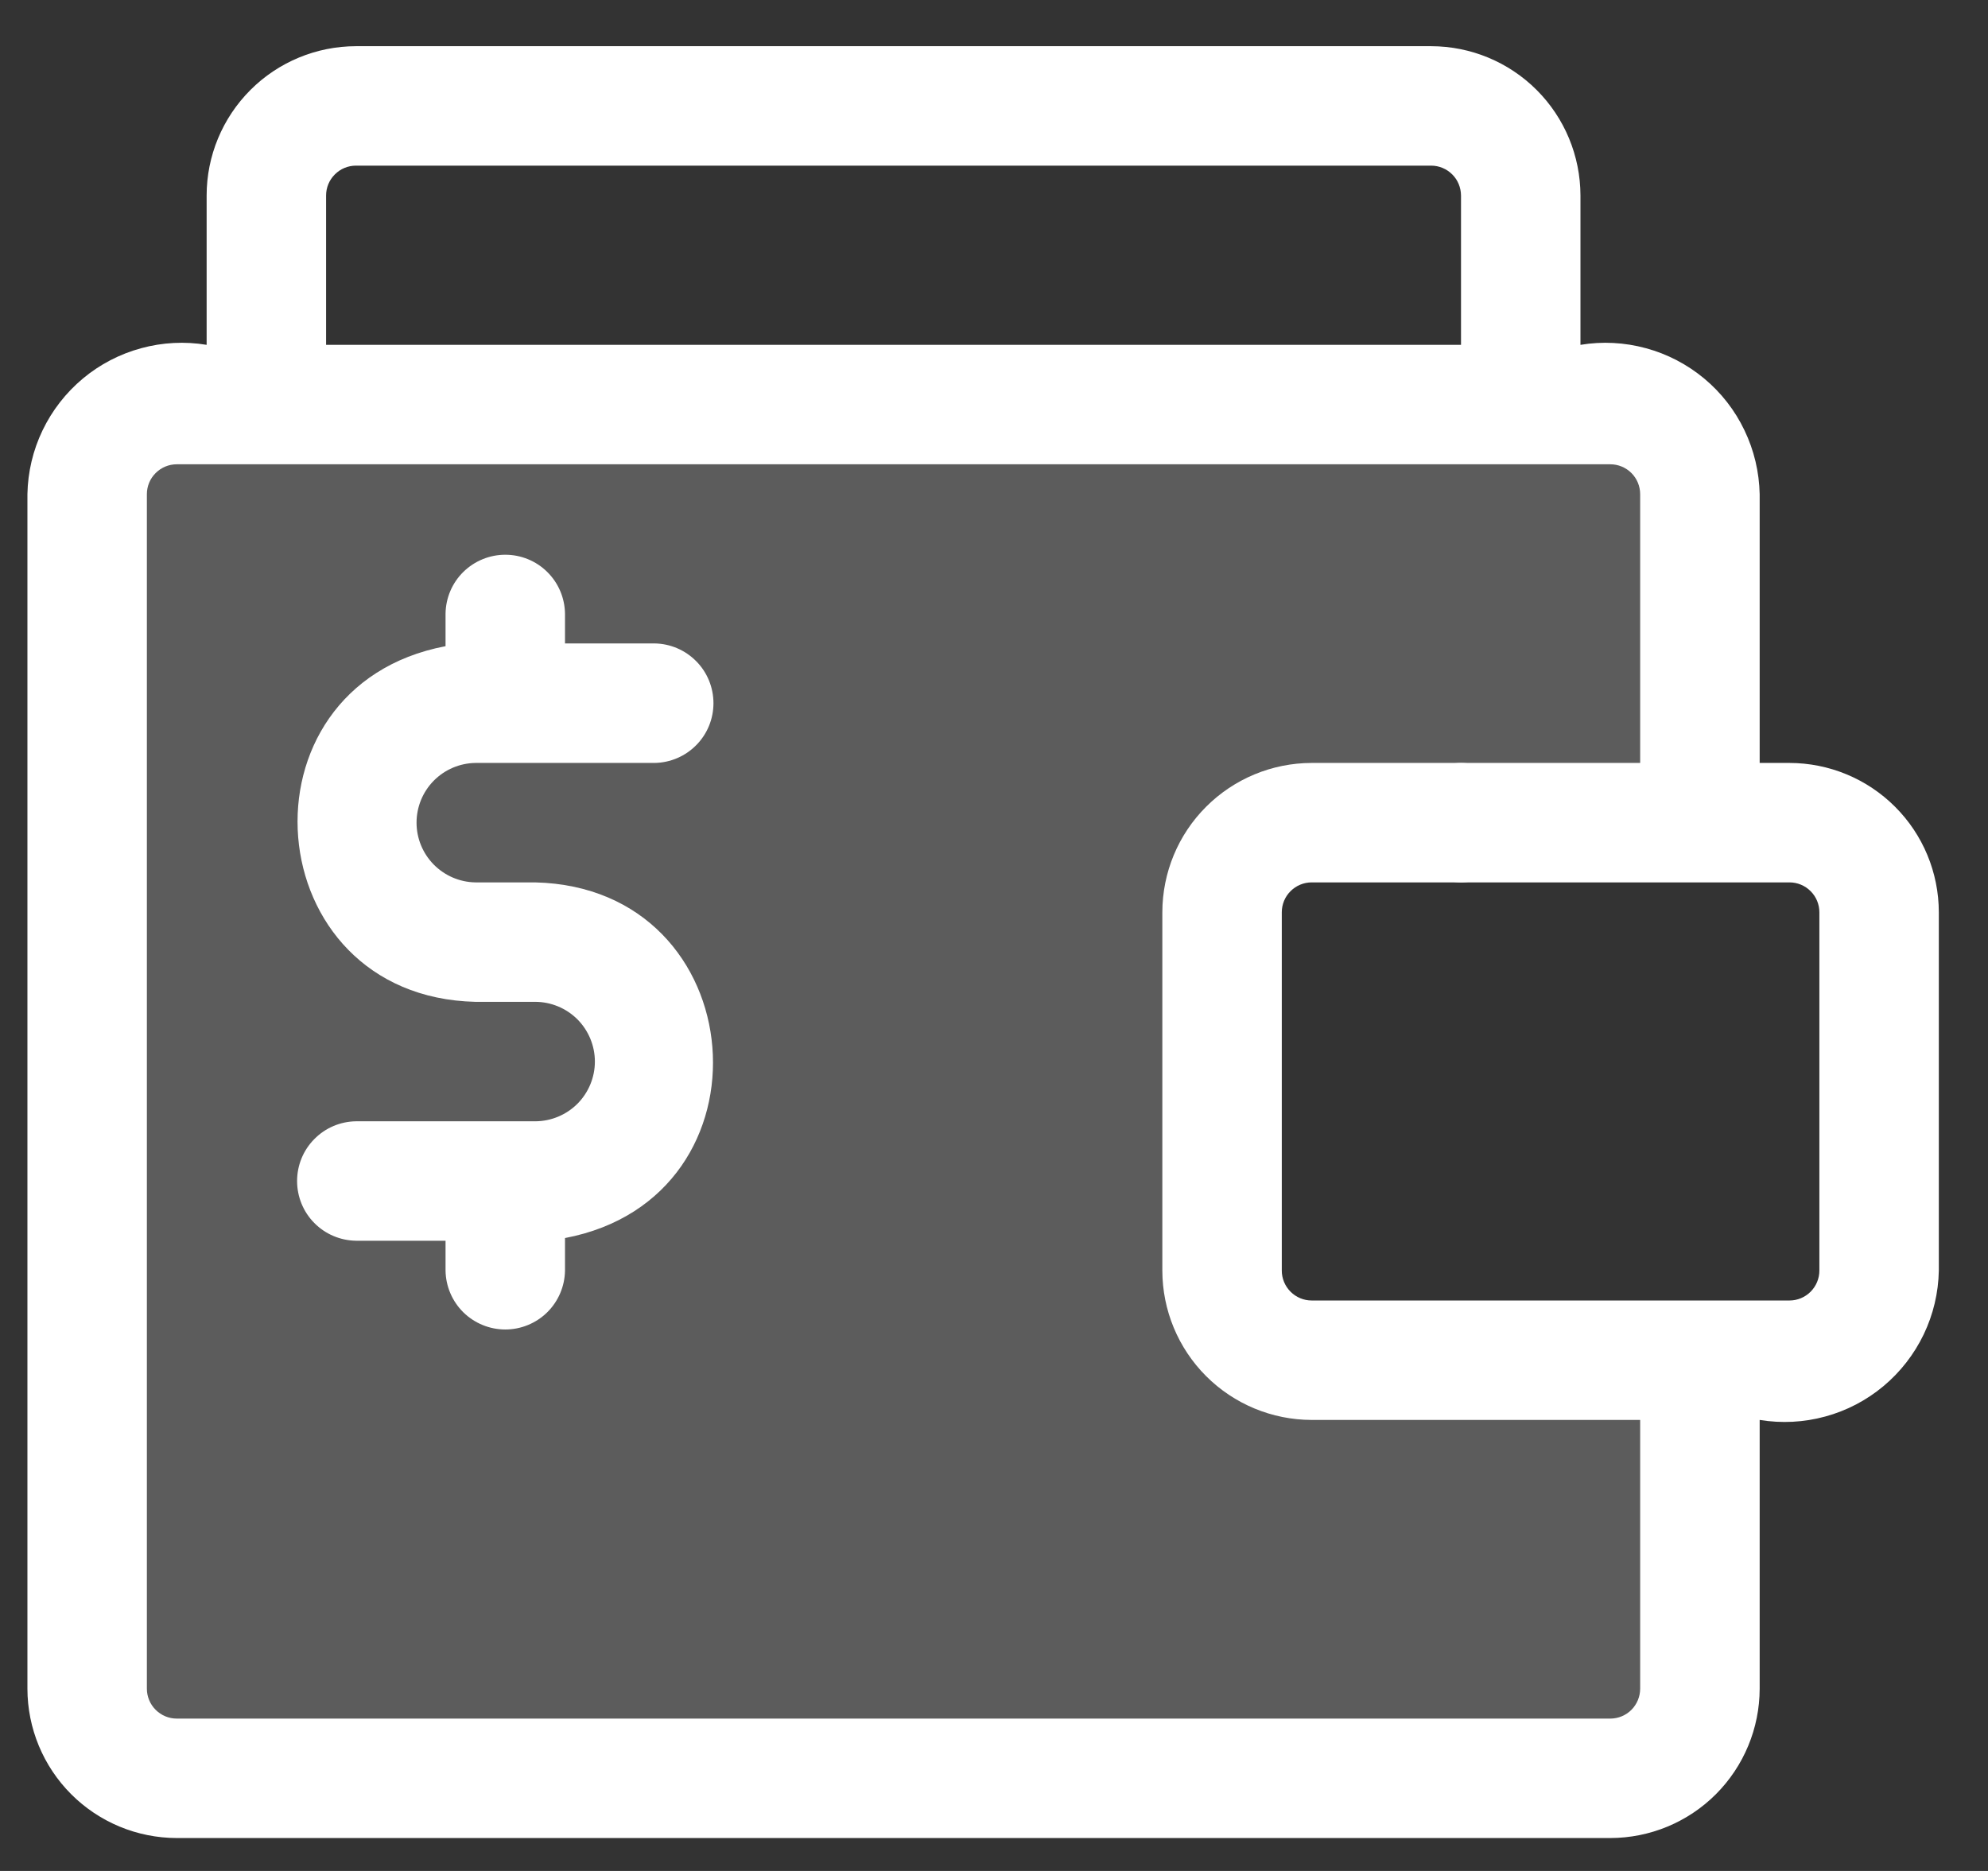 <svg xmlns="http://www.w3.org/2000/svg" width="34" height="32" viewBox="0 0 34 32" fill="none"><rect x="0" y="0" width="34" height="32" fill="#333333" stroke="none"/><path d="M30.605 13.049H30.095V8.452C30.087 8.073 29.999 7.701 29.835 7.36C29.672 7.018 29.437 6.716 29.146 6.474C28.855 6.232 28.516 6.055 28.151 5.956C27.785 5.856 27.403 5.836 27.03 5.898V3.344C27.029 2.667 26.76 2.018 26.281 1.539C25.802 1.06 25.153 0.791 24.476 0.79H6.088C5.411 0.791 4.761 1.06 4.283 1.539C3.804 2.018 3.534 2.667 3.534 3.344V5.898C3.16 5.836 2.778 5.856 2.413 5.956C2.048 6.055 1.708 6.232 1.418 6.474C1.127 6.717 0.892 7.019 0.728 7.36C0.564 7.701 0.476 8.073 0.469 8.452L0.469 28.883C0.47 29.56 0.739 30.209 1.218 30.688C1.697 31.167 2.346 31.436 3.023 31.437H27.541C28.218 31.436 28.867 31.167 29.346 30.688C29.824 30.209 30.094 29.56 30.095 28.883V24.286C30.468 24.347 30.85 24.328 31.215 24.228C31.581 24.129 31.92 23.952 32.211 23.709C32.501 23.467 32.736 23.165 32.9 22.824C33.064 22.483 33.152 22.11 33.159 21.732V15.603C33.158 14.925 32.889 14.276 32.41 13.798C31.931 13.319 31.282 13.05 30.605 13.049ZM5.577 3.344C5.577 3.208 5.631 3.078 5.727 2.983C5.822 2.887 5.952 2.833 6.088 2.833H24.476C24.611 2.833 24.741 2.887 24.837 2.983C24.933 3.078 24.986 3.208 24.987 3.344V5.898H5.577V3.344ZM28.051 28.883C28.051 29.018 27.997 29.148 27.902 29.244C27.806 29.34 27.676 29.394 27.541 29.394H3.023C2.887 29.394 2.758 29.34 2.662 29.244C2.566 29.148 2.512 29.018 2.512 28.883V8.452C2.512 8.316 2.566 8.186 2.662 8.091C2.758 7.995 2.887 7.941 3.023 7.941H27.541C27.676 7.941 27.806 7.995 27.902 8.091C27.997 8.186 28.051 8.316 28.051 8.452V13.049H22.433C21.756 13.05 21.107 13.319 20.628 13.798C20.149 14.276 19.88 14.925 19.879 15.603V21.732C19.88 22.409 20.149 23.058 20.628 23.537C21.107 24.016 21.756 24.285 22.433 24.286H28.051V28.883ZM31.116 21.732C31.116 21.867 31.062 21.997 30.966 22.093C30.87 22.189 30.741 22.243 30.605 22.243H22.433C22.297 22.243 22.168 22.189 22.072 22.093C21.976 21.997 21.922 21.867 21.922 21.732V15.603C21.922 15.467 21.976 15.337 22.072 15.242C22.168 15.146 22.297 15.092 22.433 15.092H30.605C30.741 15.092 30.87 15.146 30.966 15.242C31.062 15.337 31.116 15.467 31.116 15.603V21.732Z" fill="white"></path><path d="M29.208 8.907V14.136V14.55H22.392L20.685 15.995V22.628L22.064 23.81H29.208V29.392L27.383 31.297H2.822L1.181 29.721V8.907L2.822 7.261H27.383L29.208 8.907Z" fill="white" fill-opacity="0.2"></path><path d="M24.987 13.049C24.718 13.053 24.462 13.162 24.274 13.353C24.085 13.544 23.98 13.802 23.98 14.07C23.98 14.339 24.085 14.596 24.274 14.787C24.462 14.979 24.718 15.088 24.987 15.092C25.255 15.088 25.511 14.979 25.7 14.787C25.888 14.596 25.994 14.339 25.994 14.07C25.994 13.802 25.888 13.544 25.7 13.353C25.511 13.162 25.255 13.052 24.987 13.049ZM8.131 13.049H11.195C11.464 13.045 11.72 12.935 11.908 12.744C12.097 12.553 12.202 12.296 12.202 12.027C12.202 11.759 12.097 11.501 11.908 11.31C11.72 11.119 11.464 11.009 11.195 11.005H9.663V10.495C9.659 10.226 9.55 9.97 9.359 9.782C9.168 9.593 8.91 9.488 8.642 9.488C8.373 9.488 8.116 9.594 7.924 9.782C7.733 9.97 7.624 10.226 7.62 10.495V11.052C3.964 11.746 4.385 17.048 8.131 17.135H9.152C9.423 17.135 9.683 17.243 9.875 17.434C10.066 17.626 10.174 17.886 10.174 18.157C10.174 18.427 10.066 18.687 9.875 18.879C9.683 19.07 9.423 19.178 9.152 19.178H6.088C5.819 19.182 5.563 19.291 5.375 19.483C5.186 19.674 5.081 19.931 5.081 20.2C5.081 20.468 5.186 20.726 5.375 20.917C5.563 21.108 5.819 21.217 6.088 21.221H7.62V21.732C7.624 22 7.733 22.256 7.924 22.445C8.116 22.633 8.373 22.739 8.642 22.739C8.91 22.739 9.168 22.633 9.359 22.445C9.55 22.256 9.659 22 9.663 21.732V21.175C13.318 20.482 12.899 15.179 9.152 15.092H8.131C7.862 15.088 7.607 14.978 7.418 14.787C7.23 14.596 7.124 14.339 7.124 14.07C7.124 13.802 7.23 13.544 7.418 13.353C7.607 13.162 7.862 13.053 8.131 13.049Z" fill="white"></path></svg>